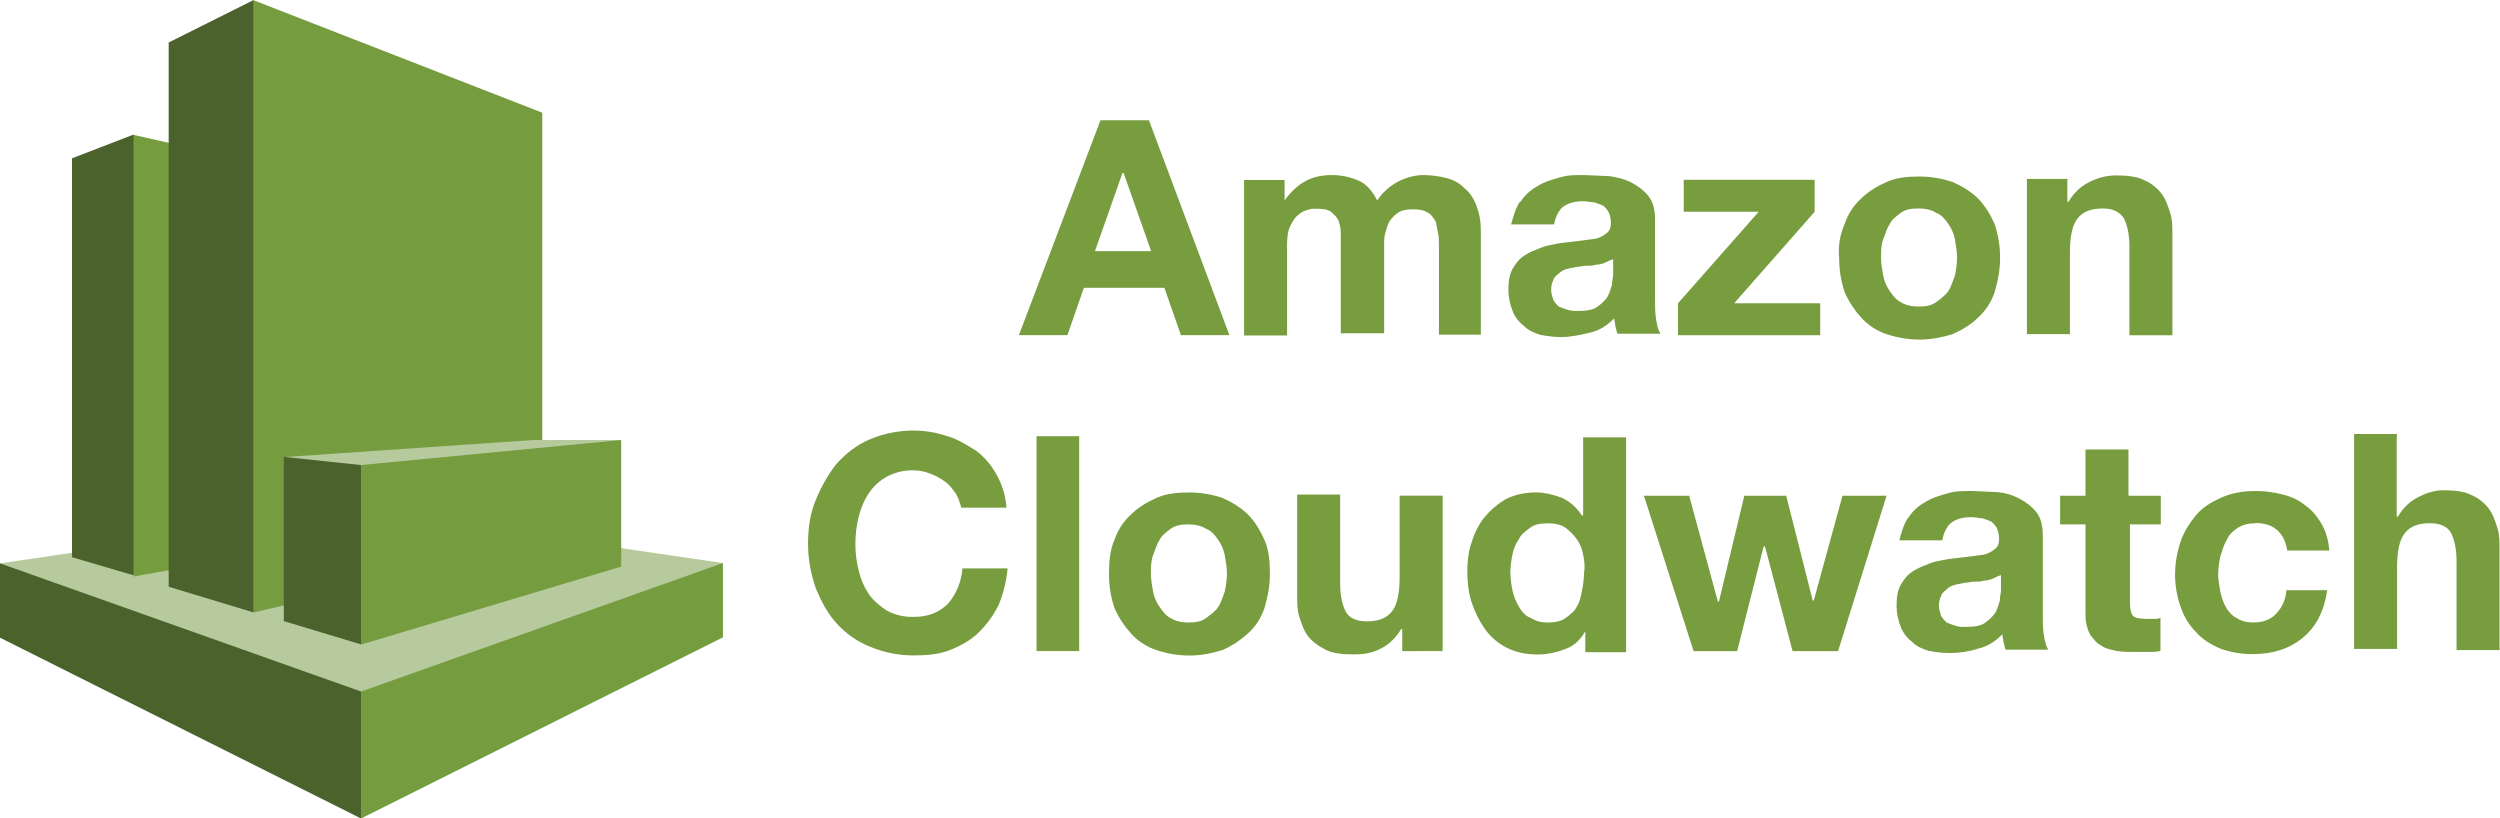 <svg width="1063" height="348" viewBox="0 0 1063 348" fill="none" xmlns="http://www.w3.org/2000/svg">
<g clip-path="url(#clip0_603_2)">
<path d="M-0.094 239.57L153.515 348.027L307.392 239.417L153.802 216.883L-0.094 239.57Z" fill="#B7CA9D"/>
<path d="M30.613 236.936L56.697 244.594L117.788 151.003L56.697 57.25L30.613 67.32V236.936Z" fill="#4C622C"/>
<path d="M56.803 57.355L148.765 78.157V228.847L56.803 245.121V57.355Z" fill="#759C3F"/>
<path d="M107.724 260.38L71.721 249.486V18.061L107.724 0.064L213.887 137.067L107.724 260.38Z" fill="#4C622C"/>
<path d="M107.725 0.064L230.577 47.927V231.72L107.725 260.437V0.064Z" fill="#759C3F"/>
<path d="M-0.094 271.1L153.515 348.025V294.036L-0.199 239.473L-0.094 271.1Z" fill="#4C622C"/>
<path d="M153.516 294.037L307.392 239.406V270.996L153.516 348.026V294.037Z" fill="#759C3F"/>
<path d="M120.768 194.348L153.611 274.068L264.236 187.082H226.92L120.768 194.348Z" fill="#B7CA9D"/>
<path d="M153.516 197.737L120.672 194.271V264.094L153.516 274.001V197.737Z" fill="#4C622C"/>
<path d="M153.516 274.078L264.14 240.899V187.102L153.516 197.737V274.078Z" fill="#759C3F"/>
<path d="M406.379 209.847C405.085 207.971 403.57 205.965 401.693 204.696C399.82 203.33 397.769 202.228 395.595 201.422C393.365 200.503 390.979 200.02 388.566 199.998C384.479 199.867 380.433 200.837 376.85 202.807C373.575 204.683 371.219 207.026 369.342 209.834C367.465 212.642 366.067 215.917 365.122 219.67C364.163 223.5 363.689 227.434 363.71 231.382C363.717 235.175 364.191 238.952 365.122 242.628C366.054 246.511 367.452 249.656 369.342 252.464C371.232 255.273 374.028 257.615 376.85 259.492C380.433 261.462 384.479 262.432 388.566 262.3C394.65 262.3 399.35 260.423 403.104 256.67C406.704 252.461 408.844 247.198 409.201 241.671H428.425C427.953 246.984 426.688 252.197 424.671 257.136C422.528 261.482 419.675 265.44 416.231 268.848C412.943 272.123 408.722 274.478 404.036 276.355C399.35 278.231 394.197 278.684 388.566 278.684C382.128 278.709 375.752 277.432 369.821 274.931C364.444 272.769 359.635 269.404 355.762 265.095C351.878 260.889 349.198 255.725 346.855 250.083C344.978 244.453 343.58 238.371 343.58 231.343C343.58 224.316 344.512 218.22 346.855 212.604C349.198 206.987 352.008 201.823 355.762 197.138C359.646 192.919 364.202 189.166 369.821 186.824C375.752 184.323 382.128 183.046 388.566 183.071C393.347 183.085 398.095 183.872 402.625 185.4C407.311 186.694 411.065 189.283 414.82 191.483C418.504 194.232 421.544 197.752 423.726 201.797C426.158 206.111 427.6 210.912 427.946 215.852H408.722C408.256 213.976 407.428 211.633 406.392 209.769L406.379 209.847ZM458.874 185.478V276.846H440.75V185.478H458.874ZM473.89 229.531C475.268 225.394 477.689 221.681 480.92 218.751C483.729 215.943 487.483 213.6 491.704 211.724C495.924 209.847 500.61 209.394 505.762 209.394C510.544 209.408 515.291 210.195 519.821 211.724C524.042 213.6 527.796 215.943 530.605 218.751C533.414 221.559 535.757 225.312 537.634 229.531C539.512 233.75 539.965 238.435 539.965 244.065C539.965 249.216 539.033 253.901 537.634 258.599C536.257 262.736 533.836 266.449 530.605 269.379C527.459 272.187 524.042 274.53 519.821 276.406C515.601 277.701 510.915 278.736 505.762 278.736C500.981 278.721 496.234 277.935 491.704 276.406C487.559 275.04 483.843 272.618 480.92 269.379C478.111 266.234 475.768 262.818 473.89 258.599C472.315 253.916 471.523 249.005 471.547 244.065C471.547 238.435 472.013 233.75 473.877 229.531H473.89ZM490.292 251.558C490.737 253.925 491.696 256.165 493.102 258.12C494.396 259.996 495.911 262.002 497.788 262.805C499.665 264.099 502.474 264.681 505.296 264.681C508.572 264.681 510.928 264.215 512.805 262.805C514.682 261.394 516.689 259.996 517.957 258.12C519.226 256.243 519.834 253.901 520.766 251.558C521.307 249.094 521.619 246.586 521.698 244.065C521.698 241.257 521.232 238.914 520.766 236.093C520.322 233.726 519.363 231.486 517.957 229.531C516.663 227.655 515.148 225.649 512.805 224.847C510.928 223.552 508.119 222.97 505.296 222.97C502.021 222.97 499.665 223.436 497.788 224.847C495.911 226.257 493.904 227.655 493.102 229.531C491.807 231.408 491.225 233.75 490.292 236.093C489.36 238.435 489.36 241.244 489.36 244.065C489.36 246.394 489.826 248.75 490.292 251.571V251.558ZM596.226 276.859V267.489H595.76C593.43 271.372 590.608 274.051 586.854 275.928C583.099 277.804 579.345 278.257 575.591 278.257C570.905 278.257 566.684 277.791 563.875 276.38C561.066 274.97 558.244 273.106 556.367 270.751C554.49 268.395 553.558 265.6 552.483 262.313C551.409 259.026 551.551 255.285 551.551 251.053V210.287H569.83V247.779C569.83 253.409 570.762 257.149 572.16 259.97C573.559 262.792 576.847 264.189 581.067 264.189C586.219 264.189 589.507 262.895 591.851 259.97C594.194 257.046 595.126 251.998 595.126 245.437V210.753H613.405V276.833L596.226 276.859ZM674.068 268.447C671.738 272.33 669.382 274.53 665.628 275.953C662.352 277.248 658.119 278.283 653.912 278.283C648.759 278.283 644.539 277.351 640.785 275.475C637.062 273.613 633.846 270.878 631.412 267.502C629.082 264.215 627.192 260.475 625.781 256.243C624.37 252.011 623.904 247.339 623.904 243.12C623.904 238.901 624.37 234.216 625.781 230.463C627.076 226.244 629.056 222.491 631.412 219.683C633.934 216.698 636.946 214.164 640.319 212.19C644.203 210.313 648.293 209.381 652.98 209.381C656.863 209.381 660.488 210.313 664.242 211.711C668.126 213.587 670.327 215.93 672.683 219.217H673.149V185.957H691.428V277.325H674.081L674.068 268.447ZM673.136 235.64C672.692 233.273 671.733 231.034 670.327 229.078C669.003 227.296 667.424 225.717 665.641 224.394C663.763 223.099 661.42 222.517 658.132 222.517C654.844 222.517 652.501 222.983 650.624 224.394C648.747 225.804 646.74 227.202 645.937 229.078C644.531 231.034 643.572 233.273 643.128 235.64C642.559 238.261 642.247 240.931 642.196 243.612C642.277 246.133 642.588 248.641 643.128 251.105C643.664 253.589 644.613 255.964 645.937 258.133C647.323 260.462 648.747 262.015 651.09 262.818C652.967 264.112 655.31 264.694 658.119 264.694C660.928 264.694 663.75 264.228 665.628 262.818C667.505 261.407 669.511 260.009 670.314 258.133C671.608 256.256 672.191 253.914 672.644 251.105C673.213 248.484 673.525 245.815 673.576 243.133C674.042 240.804 673.576 237.982 673.11 235.627L673.136 235.64ZM762.202 276.872L750.486 232.353H749.89L738.628 276.872H720.116L699.014 210.792H718.238L730.433 255.777H730.899L741.683 210.792H759.496L770.759 255.311H771.225L783.42 210.792H802.165L781.542 276.872H762.202ZM811.421 220.162C813.159 217.405 815.58 215.145 818.45 213.6C821.259 211.724 824.535 210.792 828.289 209.718C832.043 208.644 835.318 208.786 839.073 208.786L849.39 209.252C852.672 209.547 855.86 210.503 858.763 212.06C861.572 213.574 863.915 215.334 865.792 217.69C867.669 220.045 868.601 223.319 868.601 227.525V261.73C868.601 264.539 868.601 267.36 869.068 270.168C869.534 272.977 869.999 274.853 870.945 276.251H852.821C852.355 275.319 852.355 274.374 851.889 272.977C851.889 272.045 851.423 270.647 851.423 269.703C848.614 272.511 845.339 274.853 841.106 275.785C837.222 277.079 833.131 277.662 828.911 277.662C825.636 277.662 822.826 277.196 820.004 276.73C817.195 275.798 814.852 274.853 812.975 272.847C811.098 271.553 809.091 268.965 808.288 266.765C807.123 263.937 806.486 260.919 806.411 257.861C806.411 253.978 806.877 250.834 808.288 248.491C809.699 246.149 811.098 244.272 813.441 242.861C815.318 241.567 818.127 240.532 820.47 239.587C822.813 238.642 825.623 238.293 828.445 237.711L836.419 236.779L843.449 235.847C845.177 235.455 846.784 234.651 848.135 233.505C849.43 232.573 850.012 231.175 850.012 229.286C850.022 227.677 849.708 226.082 849.08 224.601C848.614 223.669 847.786 222.724 846.75 221.792C845.49 221.228 844.193 220.753 842.867 220.369C841.572 220.369 840.057 219.903 838.18 219.903C834.297 219.903 831.617 220.835 829.74 222.232C827.863 223.63 826.464 226.451 825.856 229.739H807.577C808.509 226.464 809.454 222.711 811.461 219.903L811.421 220.162ZM847.513 245.942C846.306 246.541 844.978 246.86 843.629 246.873C842.335 247.339 840.82 247.339 839.409 247.339C837.998 247.339 836.6 247.805 835.189 247.805C833.894 248.271 832.38 248.271 830.969 248.737C829.558 249.203 828.638 249.669 827.693 250.613C826.748 251.558 825.816 251.908 825.363 253.422C824.726 254.736 824.407 256.181 824.431 257.641C824.431 258.935 824.897 260.449 825.363 261.86C826.001 262.906 826.791 263.853 827.706 264.668C828.966 265.232 830.264 265.708 831.59 266.092C833.144 266.583 834.399 266.558 835.81 266.558C839.694 266.558 842.374 266.092 844.251 264.681C846.128 263.27 847.526 261.873 848.471 260.462C849.403 258.586 849.766 257.188 850.348 255.311C850.348 253.435 850.815 252.037 850.815 251.092V244.531C849.682 244.905 848.586 245.382 847.539 245.954L847.513 245.942ZM918.766 210.779V222.97H905.639V255.777C905.639 259.052 906.105 260.928 906.933 261.86C907.762 262.792 910.209 263.154 913.018 263.154H915.827C916.759 263.154 917.704 263.154 918.636 262.688V276.743C917.342 277.209 915.361 277.209 913.484 277.209H907.852C905.043 277.209 902.221 277.209 899.878 276.743C897.535 276.277 895.192 275.811 893.315 274.413C891.437 273.482 890.039 271.605 888.628 269.728C887.402 267.249 886.76 264.522 886.751 261.756V222.983H875.968V210.792H886.751V191.12H905.03V210.792L918.766 210.779ZM959.091 222.504C956.282 222.504 953.939 222.97 951.583 224.381C949.706 225.675 947.699 227.189 946.896 229.531C945.602 231.408 945.019 233.75 944.087 236.559C943.546 239.023 943.234 241.531 943.155 244.052C943.155 246.382 943.622 248.737 944.087 251.558C944.554 253.888 945.382 256.243 946.417 258.12C947.453 259.996 949.227 262.002 951.104 262.805C952.981 264.099 955.324 264.681 958.133 264.681C962.353 264.681 965.642 263.387 967.972 260.799C970.302 258.21 971.856 255.169 972.192 250.963H989.539C988.244 259.867 984.853 266.428 979.222 271.113C973.59 275.798 966.561 278.141 957.654 278.141C953.024 278.127 948.429 277.335 944.061 275.798C939.841 273.922 936.553 271.916 933.744 268.771C930.759 265.727 928.513 262.039 927.18 257.99C925.643 253.624 924.851 249.03 924.837 244.401C924.847 239.622 925.639 234.876 927.167 230.347C928.565 226.128 931.051 222.375 933.731 219.087C936.41 215.8 940.294 213.458 944.514 211.581C948.735 209.705 953.421 208.773 959.052 208.773C962.846 208.78 966.624 209.254 970.302 210.184C974.186 211.115 977.331 212.513 980.141 214.868C982.95 216.745 985.293 219.553 987.17 222.841C989.047 226.128 989.979 229.402 990.445 234.1H972.554C971.26 226.128 966.47 222.388 958.962 222.388L959.091 222.504ZM1019.09 185.491V219.696H1019.56C1021.89 215.813 1024.71 213.134 1028.47 211.258C1032.22 209.381 1035.5 208.449 1038.78 208.449C1043.47 208.449 1047.69 208.915 1050.5 210.326C1053.44 211.534 1056.02 213.471 1058 215.956C1059.87 218.285 1060.81 221.106 1061.88 224.394C1062.95 227.681 1062.81 231.421 1062.81 235.653V276.419H1044.53V238.888C1044.53 233.259 1043.6 229.518 1042.2 226.697C1040.8 223.876 1037.52 222.478 1033.3 222.478C1028.14 222.478 1024.85 223.772 1022.51 226.697C1020.17 229.622 1019.24 234.669 1019.24 241.231V275.915H1000.96V184.546H1019.24L1019.09 185.491Z" fill="#779D3F"/>
<path d="M488.536 51.141L522.751 142.509H502.129L495.099 122.359H460.884L453.855 142.509H433.232L467.927 51.141H488.536ZM489.468 106.79L477.752 73.53H477.286L465.571 106.79H489.468ZM546.209 76.312V85.216C548.539 81.942 551.361 79.134 554.649 77.244C557.937 75.355 561.679 74.436 566.365 74.436C570.235 74.441 574.064 75.238 577.615 76.778C580.89 78.072 583.699 81.463 585.589 85.216C587.649 82.147 590.375 79.581 593.564 77.71C596.852 75.833 601.072 74.436 605.279 74.436C608.6 74.459 611.905 74.893 615.118 75.73C618.393 76.558 620.749 78.059 622.626 79.949C624.957 81.825 626.51 84.168 627.779 87.455C629.047 90.742 629.656 94.016 629.656 98.236V142.289H611.843V104.797C611.843 102.467 611.843 100.578 611.377 98.714C610.911 96.851 610.911 94.832 610.082 93.564C609.254 92.295 608.205 90.755 606.807 90.289C605.512 89.358 603.532 88.995 600.723 88.995C597.913 88.995 596.036 89.461 594.638 90.289C593.162 91.294 591.889 92.567 590.884 94.042C589.952 95.337 589.589 97.317 589.007 99.193C588.424 101.07 588.541 103.412 588.541 105.276V141.707H570.093V99.064C570.093 97.187 569.627 95.181 569.161 93.913C568.695 92.645 567.284 91.105 565.886 90.031C564.488 88.956 562.002 88.736 559.323 88.736C558.39 88.736 557.445 88.736 556.047 89.202C554.649 89.668 553.238 90.134 551.827 91.532C550.532 92.463 549.497 94.34 548.552 96.217C547.607 98.093 547.257 100.902 547.257 104.189V142.626H528.978V76.545H546.325L546.209 76.312ZM646.537 85.824C648.275 83.068 650.697 80.808 653.566 79.263C656.376 77.386 659.651 76.455 663.405 75.38C667.159 74.306 670.435 74.449 674.189 74.449L684.506 74.915C687.782 75.38 691.07 76.209 693.879 77.723C696.688 79.237 699.031 80.997 700.908 83.353C702.786 85.708 703.718 88.982 703.718 93.188V127.393C703.718 130.202 703.718 133.023 704.184 135.831C704.65 138.64 705.116 140.516 706.061 141.914H687.769C687.303 140.982 687.303 140.037 686.837 138.64C686.837 137.708 686.371 136.31 686.371 135.365C683.561 138.174 680.286 140.516 676.053 141.448C671.82 142.38 668.078 143.324 663.858 143.324C660.583 143.324 657.774 142.859 654.952 142.393C652.142 141.461 649.799 140.516 647.922 138.51C646.045 137.216 644.038 134.628 643.236 132.428C642.07 129.6 641.434 126.582 641.359 123.524C641.359 119.641 641.825 116.496 643.236 114.154C644.647 111.811 646.045 109.935 648.388 108.524C650.265 107.23 653.074 106.195 655.418 105.25C657.761 104.305 660.57 103.956 663.392 103.373L671.367 102.442L678.396 101.51C680.124 101.118 681.732 100.314 683.082 99.167C684.377 98.236 684.959 96.838 684.959 94.948C684.972 93.34 684.655 91.745 684.027 90.263C683.561 89.332 682.733 88.387 681.697 87.455C680.437 86.891 679.14 86.415 677.814 86.031C676.519 86.031 675.004 85.566 673.127 85.566C669.244 85.566 666.564 86.497 664.687 87.895C662.81 89.293 661.411 92.114 660.803 95.401H642.524C643.456 92.127 644.401 88.374 646.408 85.566L646.537 85.824ZM682.629 111.604C681.422 112.204 680.094 112.523 678.746 112.536C677.451 113.002 675.936 113.002 674.525 113.002C673.114 113.002 671.716 113.468 670.305 113.468C669.01 113.934 667.496 113.934 666.085 114.4C664.674 114.866 663.755 115.331 662.81 116.276C661.865 117.221 660.932 117.57 660.479 119.085C659.842 120.398 659.523 121.844 659.547 123.304C659.547 124.598 660.013 126.112 660.479 127.523C660.945 128.454 661.774 129.399 662.81 130.331C664.07 130.895 665.367 131.371 666.693 131.755C668.247 132.246 669.502 132.22 670.914 132.22C674.797 132.22 677.477 131.755 679.354 130.344C681.231 128.933 682.629 127.536 683.574 126.125C684.506 124.248 684.869 122.851 685.451 120.974C685.451 119.098 685.917 117.7 685.917 116.755V110.194C684.785 110.568 683.689 111.044 682.642 111.617L682.629 111.604ZM747.797 90.043H715.925V76.455H771.591V90.043L737.376 128.946H773.947V142.535H713.492V128.946L747.797 90.043ZM784.343 95.194C785.72 91.056 788.141 87.344 791.372 84.414C794.181 81.605 797.936 79.263 802.156 77.386C806.376 75.51 811.063 75.057 816.215 75.057C820.996 75.071 825.743 75.858 830.274 77.386C834.494 79.263 838.248 81.605 841.057 84.414C843.867 87.222 846.21 90.975 848.087 95.194C849.662 99.877 850.454 104.787 850.43 109.728C850.43 114.879 849.498 119.563 848.1 124.261C846.723 128.399 844.302 132.112 841.07 135.042C838.261 137.85 834.507 140.193 830.287 142.069C826.066 143.363 821.38 144.399 816.228 144.399C811.447 144.384 806.699 143.597 802.169 142.069C798.025 140.703 794.308 138.281 791.385 135.042C788.576 131.897 786.233 128.48 784.356 124.261C782.78 119.579 781.989 114.668 782.013 109.728C781.524 104.762 782.331 99.755 784.356 95.194H784.343ZM800.745 117.221C801.189 119.587 802.148 121.827 803.554 123.782C804.849 125.659 806.363 127.665 808.24 128.467C810.117 129.762 812.927 130.344 815.749 130.344C819.024 130.344 821.38 129.878 823.257 128.467C825.134 127.057 827.141 125.659 828.41 123.782C829.678 121.906 830.287 119.563 831.219 117.221C831.759 114.757 832.071 112.249 832.151 109.728C832.151 106.919 831.685 104.577 831.219 101.756C830.775 99.389 829.815 97.149 828.41 95.194C827.115 93.318 825.6 91.312 823.257 90.509C821.38 89.215 818.571 88.633 815.749 88.633C812.474 88.633 810.117 89.099 808.24 90.509C806.363 91.92 804.357 93.318 803.554 95.194C802.26 97.071 801.677 99.413 800.745 101.756C799.813 104.098 799.813 106.906 799.813 109.728C799.813 112.057 800.279 114.413 800.745 117.234V117.221ZM879.04 76.455V85.824H879.506C881.836 81.942 884.658 79.263 888.413 77.386C891.894 75.579 895.753 74.617 899.675 74.578C904.362 74.578 908.582 75.044 911.391 76.455C914.329 77.662 916.909 79.6 918.887 82.084C920.764 84.414 921.696 87.235 922.77 90.522C923.845 93.809 923.702 97.55 923.702 101.782V142.548H905.423V105.056C905.423 99.426 904.491 95.686 903.093 92.865C901.215 90.056 898.406 88.646 894.186 88.646C889.034 88.646 885.745 89.94 883.402 92.865C881.059 95.79 880.127 100.837 880.127 107.398V142.082H861.848V76.079H879.195L879.04 76.455Z" fill="#779D3F"/>
</g>
<defs>
<clipPath id="clip0_603_2">
<rect width="1063" height="348" fill="white"/>
</clipPath>
</defs>
</svg>
